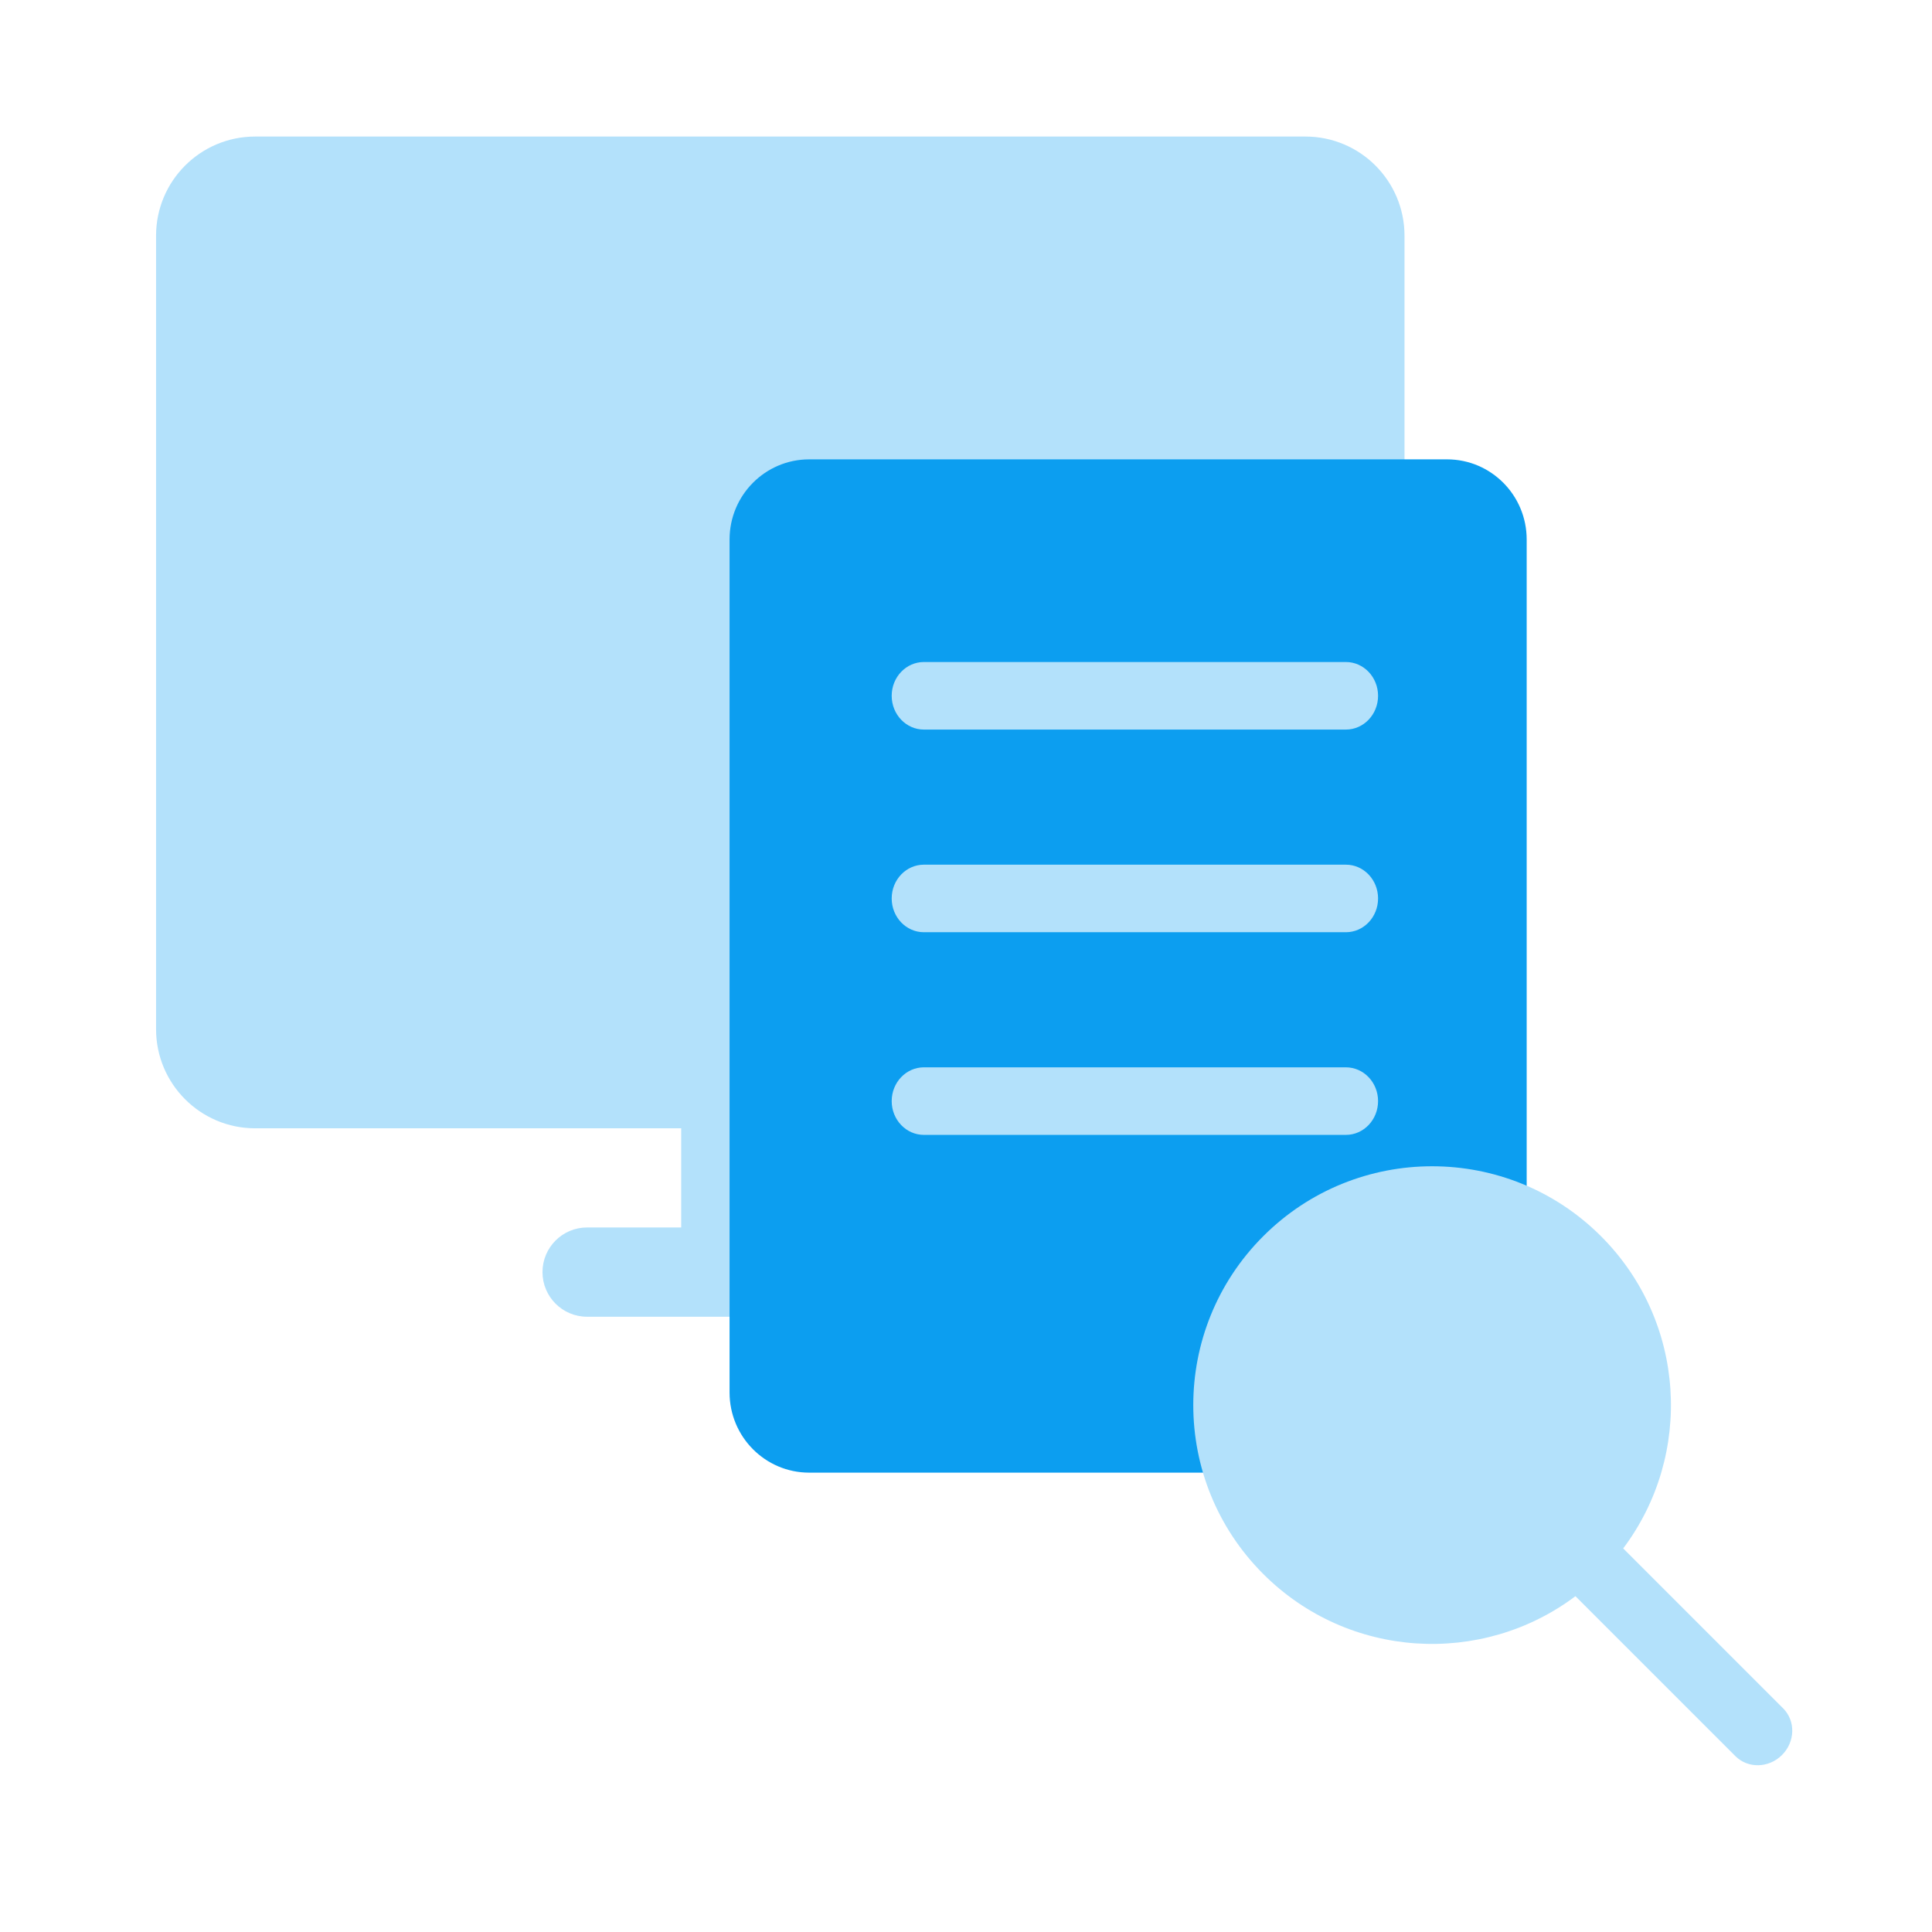 <svg width="143" height="143" viewBox="0 0 143 143" fill="none" xmlns="http://www.w3.org/2000/svg">
<path fill-rule="evenodd" clip-rule="evenodd" d="M18.885 83.513C14.834 83.513 11.551 80.226 11.551 76.172V17.448C11.551 13.393 14.834 10.107 18.885 10.107H96.623C100.674 10.107 103.957 13.393 103.957 17.448V76.172C103.957 80.226 100.674 83.513 96.623 83.513H65.088V90.853H72.055C73.878 90.853 75.355 92.332 75.355 94.157C75.355 95.981 73.878 97.46 72.055 97.46H65.088H50.42H43.453C41.63 97.46 40.153 95.981 40.153 94.157C40.153 92.332 41.63 90.853 43.453 90.853H50.42V83.513H18.885Z" fill="#B3E1FB"/>
<path d="M54 39.932C54 36.656 56.639 34 59.893 34H107.107C110.362 34 113 36.656 113 39.932V103.068C113 106.344 110.362 109 107.107 109H59.893C56.639 109 54 106.344 54 103.068V39.932Z" fill="#0C9EF0"/>
<path fill-rule="evenodd" clip-rule="evenodd" d="M66 51.5C66 50.119 67.067 49 68.382 49H99.618C100.934 49 102 50.119 102 51.5C102 52.881 100.934 54 99.618 54H68.382C67.067 54 66 52.881 66 51.5Z" fill="#B3E1FB"/>
<path fill-rule="evenodd" clip-rule="evenodd" d="M66 66.5C66 65.119 67.067 64 68.382 64H99.618C100.934 64 102 65.119 102 66.5C102 67.881 100.934 69 99.618 69H68.382C67.067 69 66 67.881 66 66.5Z" fill="#B3E1FB"/>
<path fill-rule="evenodd" clip-rule="evenodd" d="M66 81.5C66 80.119 67.067 79 68.382 79H99.618C100.934 79 102 80.119 102 81.5C102 82.881 100.934 84 99.618 84H68.382C67.067 84 66 82.881 66 81.5Z" fill="#B3E1FB"/>
<path fill-rule="evenodd" clip-rule="evenodd" d="M120.144 114.608C125.351 107.683 124.803 97.803 118.5 91.5C111.596 84.597 100.404 84.597 93.5 91.5C86.596 98.404 86.596 109.596 93.5 116.5C99.803 122.804 109.683 123.351 116.608 118.144L128.447 129.982C129.377 130.913 130.923 130.875 131.899 129.899C132.875 128.923 132.913 127.377 131.982 126.447L120.144 114.608Z" fill="#B3E1FB"/>
</svg>

